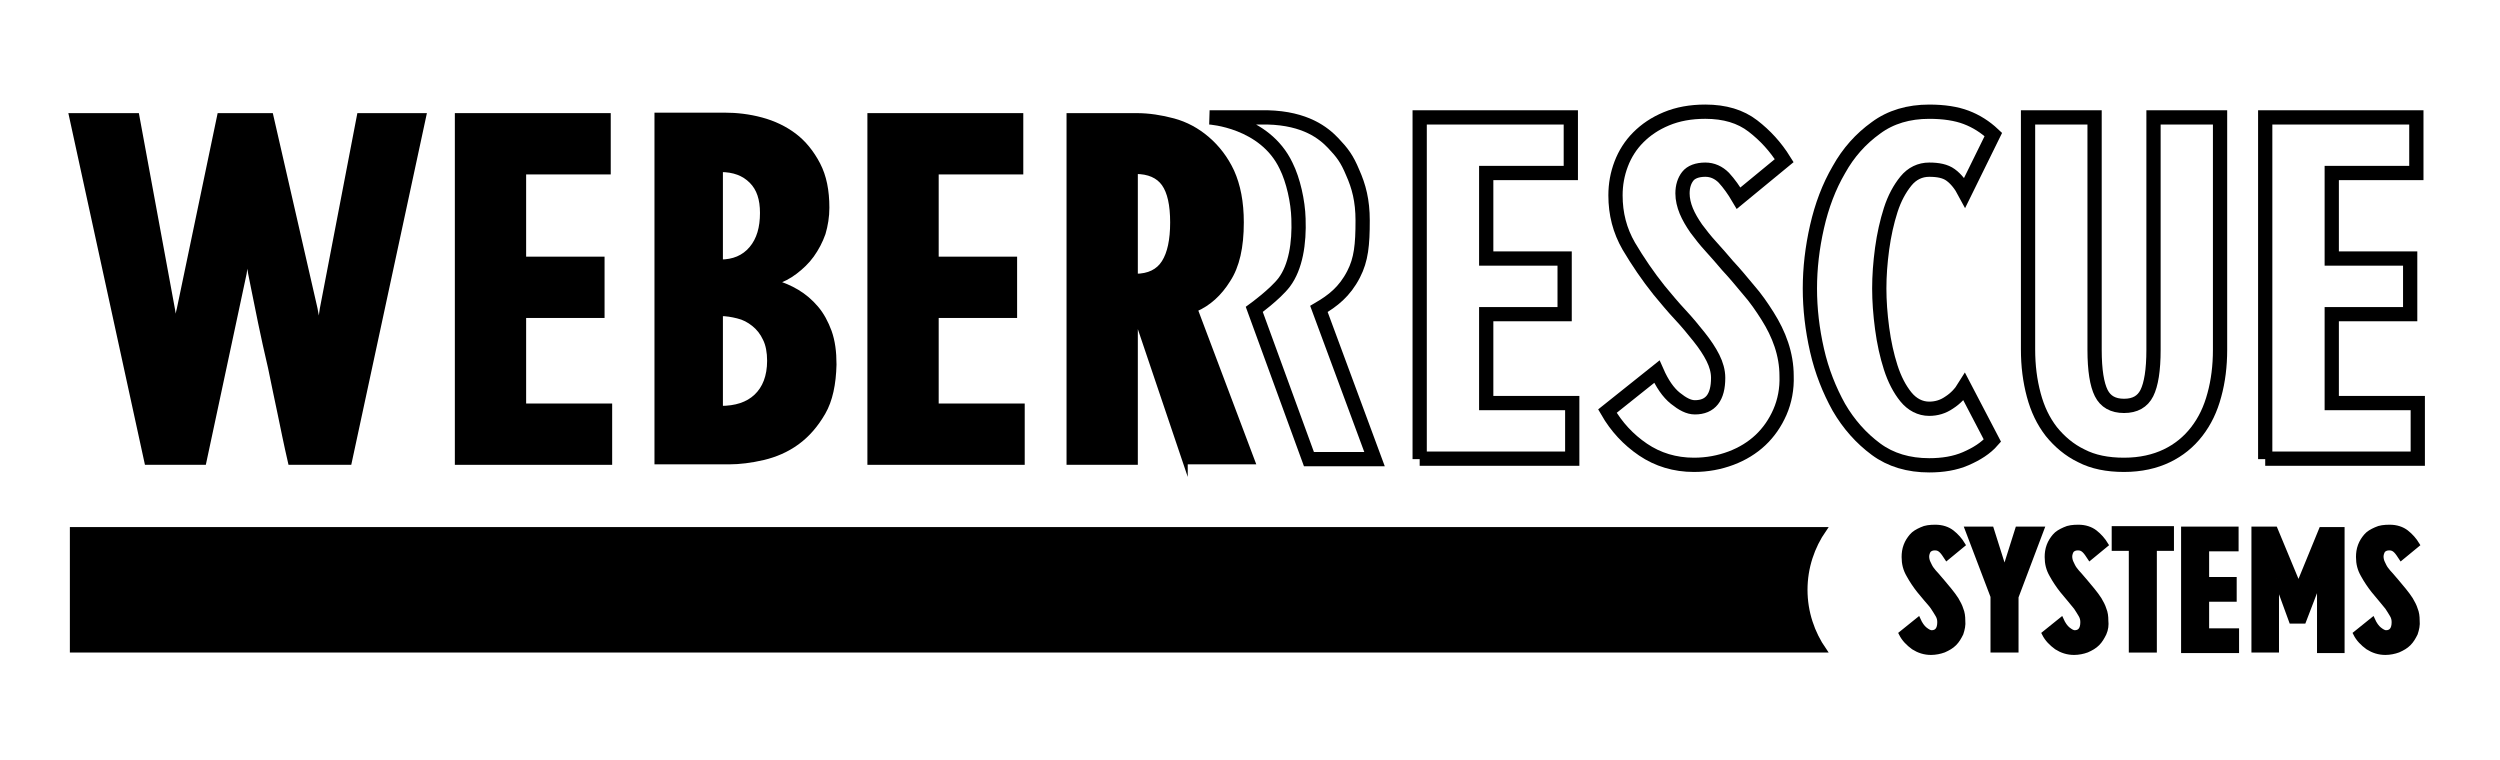 <?xml version="1.0" encoding="utf-8"?>
<!-- Generator: Adobe Illustrator 27.8.0, SVG Export Plug-In . SVG Version: 6.00 Build 0)  -->
<svg version="1.1" id="Ebene_2" xmlns="http://www.w3.org/2000/svg" xmlns:xlink="http://www.w3.org/1999/xlink" x="0px" y="0px"
	 viewBox="0 0 526 160" style="enable-background:new 0 0 526 160;" xml:space="preserve">
<style type="text/css">
	.st0{fill:none;stroke:#000000;stroke-width:3;stroke-miterlimit:10;}
	.st1{stroke:#000000;stroke-miterlimit:10;}
</style>
<g>
	<path class="st0" d="M298.7,96.6V24.7h31.8v11.7h-17.8v18h16.5v11.7h-16.5v18.7h18.1v11.7H298.7z"/>
	<path class="st0" d="M374.5,86.7c-1,2.3-2.4,4.3-4.1,5.9c-1.7,1.6-3.8,2.9-6.2,3.8c-2.4,0.9-5,1.4-7.8,1.4c-4,0-7.6-1.1-10.7-3.2
		c-3.1-2.1-5.6-4.8-7.5-8.1l10.4-8.3c1.1,2.5,2.4,4.4,3.9,5.6c1.5,1.2,2.8,1.9,4.1,1.9c3.3,0,4.9-2.1,4.9-6.2c0-1.4-0.4-2.8-1.1-4.2
		c-0.7-1.4-1.7-2.9-2.9-4.4c-1.2-1.5-2.5-3.1-4-4.7c-1.5-1.6-2.9-3.3-4.4-5.1c-2.4-3-4.5-6.1-6.4-9.3c-1.9-3.3-2.8-6.8-2.8-10.7
		c0-2.3,0.4-4.5,1.2-6.6c0.8-2.1,2-4,3.6-5.6c1.6-1.6,3.5-2.9,5.9-3.9c2.4-1,5.1-1.5,8.2-1.5c4.1,0,7.4,1,10,3
		c2.6,2,4.8,4.4,6.6,7.3l-9.6,7.9c-1-1.7-2-3.1-3.1-4.3c-1.1-1.1-2.4-1.7-3.9-1.7c-1.7,0-3,0.5-3.7,1.4c-0.7,0.9-1.1,2.1-1.1,3.6
		c0,1.2,0.3,2.5,0.8,3.7c0.5,1.2,1.2,2.4,2.1,3.7c0.9,1.2,1.9,2.5,3.1,3.8c1.2,1.3,2.3,2.6,3.5,4c1.5,1.6,2.9,3.3,4.4,5.1
		c1.5,1.7,2.8,3.6,4,5.5c1.2,1.9,2.2,3.9,2.9,6c0.7,2.1,1.1,4.3,1.1,6.6C376,81.8,375.5,84.4,374.5,86.7z"/>
	<path class="st0" d="M413.4,40.5c-0.9-1.7-1.9-2.9-3-3.7c-1.1-0.8-2.6-1.1-4.5-1.1c-1.9,0-3.6,0.8-4.9,2.4
		c-1.3,1.6-2.4,3.6-3.2,6.1c-0.8,2.5-1.4,5.2-1.8,8.1c-0.4,3-0.6,5.7-0.6,8.4c0,2.6,0.2,5.4,0.6,8.4c0.4,3,1,5.7,1.8,8.2
		c0.8,2.5,1.9,4.6,3.2,6.2c1.3,1.6,3,2.5,4.9,2.5c1.5,0,2.9-0.4,4.2-1.3c1.4-0.9,2.4-2,3.2-3.3l5.9,11.3c-1.4,1.6-3.3,2.8-5.6,3.8
		c-2.3,1-4.9,1.4-7.7,1.4c-4.3,0-8.1-1.1-11.2-3.4c-3.1-2.3-5.7-5.2-7.8-8.8c-2-3.6-3.6-7.6-4.6-12c-1-4.4-1.5-8.7-1.5-13
		c0-4.3,0.5-8.6,1.5-13c1-4.4,2.5-8.4,4.6-12c2-3.6,4.6-6.5,7.8-8.8c3.1-2.3,6.9-3.4,11.2-3.4c3.1,0,5.7,0.4,7.8,1.2
		c2.1,0.8,4,2,5.7,3.6L413.4,40.5z"/>
	<path class="st0" d="M465.9,83.1c-0.8,3-2,5.5-3.7,7.7c-1.7,2.2-3.8,3.9-6.3,5.1c-2.5,1.2-5.5,1.9-9,1.9c-3.5,0-6.5-0.6-9-1.9
		c-2.5-1.2-4.6-3-6.3-5.1c-1.7-2.2-2.9-4.7-3.7-7.7c-0.8-3-1.2-6.1-1.2-9.6V24.7h14v48.9c0,4.3,0.5,7.3,1.4,9.1
		c0.9,1.8,2.5,2.7,4.8,2.7c2.3,0,3.9-0.9,4.8-2.7c0.9-1.8,1.4-4.8,1.4-9.1V24.7h14v48.9C467.1,77,466.7,80.2,465.9,83.1z"/>
	<path class="st0" d="M476.6,96.6V24.7h31.8v11.7h-17.8v18h16.5v11.7h-16.5v18.7h18.1v11.7H476.6z"/>
</g>
<g>
	<path class="st0" d="M273.2,46c0.2,5.2-0.6,10.2-3,13.4c-1.9,2.5-6.3,5.7-6.3,5.7l11.5,31.5h13.8L277.5,65c2.9-1.7,5.4-3.6,7.3-7.3
		c1.6-3.1,1.9-6.2,1.9-11.3c0-4.2-0.8-7.2-2.1-10.1c-1.2-2.9-2.2-4.2-4.1-6.2c-2-2.1-5.8-5.2-13.8-5.4h-12.2c0,0,11.6,0.7,16.1,10.2
		C272.1,37.9,273.1,42.4,273.2,46z"/>
</g>
<g>
	<path class="st1" d="M73.5,97.3H61.1c-0.9-3.9-1.6-7.4-2.2-10.3c-0.6-2.9-1.3-6.1-2-9.6c-0.8-3.4-1.5-6.6-2.1-9.5
		c-0.6-2.9-1.1-5.4-1.5-7.4c-0.4-2-0.6-3-0.6-3c-0.1-0.5-0.2-1.2-0.3-2.1c-0.1-0.8-0.2-1.5-0.3-2.1c-0.1-0.6-0.1-0.9-0.1-0.9
		c0,0.1,0,0.4-0.1,0.9c-0.1,0.5-0.1,1.2-0.2,2c-0.1,0.8-0.2,1.6-0.3,2.2l-8.5,39.8h-12L15,24.3h13.8L36.3,65
		c0.1,0.5,0.2,1.2,0.3,2.1c0.1,0.9,0.2,1.6,0.3,2.2c0.1,0.6,0.1,0.9,0.1,1c0-0.1,0-0.4,0.1-0.9c0.1-0.5,0.1-1.2,0.2-2.1
		c0.1-0.9,0.2-1.6,0.4-2.3l8.5-40.7H57l9.3,40.6c0.1,0.7,0.3,1.4,0.4,2.3c0.1,0.9,0.2,1.6,0.3,2.1c0.1,0.6,0.1,0.9,0.1,1
		c0-0.1,0-0.4,0.1-1c0.1-0.6,0.2-1.3,0.3-2.2c0.1-0.9,0.2-1.6,0.3-2.2l7.8-40.6h13.6L73.5,97.3z"/>
	<path class="st1" d="M96.2,97.3v-73H128v11.9h-17.8v18.3h16.5v11.9h-16.5v19h18.1v11.9H96.2z"/>
	<path class="st1" d="M173.2,86.8c-1.5,2.6-3.3,4.7-5.5,6.3c-2.2,1.6-4.6,2.6-7.1,3.2c-2.6,0.6-5,0.9-7.2,0.9h-15.2v-73h14.2
		c2.6,0,5.2,0.3,7.8,1c2.6,0.7,4.9,1.8,6.9,3.3c2,1.5,3.7,3.6,5,6.1c1.3,2.5,1.9,5.5,1.9,9.1c0,1.9-0.3,3.7-0.8,5.4
		c-0.6,1.7-1.4,3.2-2.4,4.6c-1,1.4-2.2,2.5-3.5,3.5c-1.3,1-2.7,1.7-4.2,2.2c1.6,0.5,3.1,1.1,4.6,2c1.5,0.9,2.8,2,4,3.4
		c1.2,1.4,2.1,3.1,2.8,5c0.7,2,1,4.2,1,6.9C175.4,80.8,174.7,84.2,173.2,86.8z M158.1,38.1c-1.6-1.6-3.7-2.4-6.5-2.4v19.4
		c2.7,0,4.9-0.9,6.5-2.8c1.6-1.9,2.3-4.4,2.3-7.5C160.4,41.9,159.7,39.7,158.1,38.1z M161,71.3c-0.6-1.3-1.4-2.3-2.4-3.1
		c-1-0.8-2.1-1.4-3.4-1.7c-1.2-0.3-2.4-0.5-3.6-0.5v19.9c3.2,0,5.7-0.8,7.5-2.5c1.8-1.7,2.8-4.2,2.8-7.5
		C161.9,74.1,161.6,72.5,161,71.3z"/>
	<path class="st1" d="M183,97.3v-73h31.8v11.9H197v18.3h16.5v11.9H197v19h18.1v11.9H183z"/>
	<path class="st1" d="M249.4,97.3l-10.5-31.1v31.1h-14v-73h14.2c2.6,0,5.2,0.4,7.8,1.1c2.6,0.7,5,2,7.1,3.8c2.1,1.8,3.9,4.1,5.2,6.9
		c1.3,2.9,2,6.4,2,10.7c0,5.2-0.9,9.2-2.8,12.1c-1.8,2.9-4.1,5-6.9,6.2l12.1,32.1H249.4z M244.9,38.7c-1.2-1.7-3.2-2.6-6-2.6v22
		c2.8,0,4.8-1,6-2.9c1.2-1.9,1.8-4.7,1.8-8.4C246.7,43.1,246.1,40.4,244.9,38.7z"/>
</g>
<path class="st1" d="M379.8,124.1c0-4.7,1.5-9.1,4-12.7H15.2v25.4h368.6C381.3,133.2,379.8,128.8,379.8,124.1z"/>
<g>
	<path class="st1" d="M412.6,133.3c-0.4,0.8-0.8,1.5-1.4,2.1c-0.6,0.6-1.3,1-2.2,1.4c-0.8,0.3-1.8,0.5-2.7,0.5
		c-1.4,0-2.6-0.4-3.7-1.1c-1.1-0.8-2-1.7-2.6-2.9l3.6-2.9c0.4,0.9,0.9,1.6,1.4,2c0.5,0.4,1,0.7,1.4,0.7c1.1,0,1.7-0.7,1.7-2.2
		c0-0.5-0.1-1-0.4-1.5c-0.3-0.5-0.6-1-1-1.6s-0.9-1.1-1.4-1.7c-0.5-0.6-1-1.2-1.5-1.8c-0.8-1-1.6-2.2-2.2-3.3c-0.7-1.2-1-2.4-1-3.8
		c0-0.8,0.1-1.6,0.4-2.4c0.3-0.8,0.7-1.4,1.2-2c0.5-0.6,1.2-1,2.1-1.4c0.8-0.4,1.8-0.5,2.9-0.5c1.4,0,2.6,0.4,3.5,1.1
		c0.9,0.7,1.7,1.6,2.3,2.6l-3.4,2.8c-0.4-0.6-0.7-1.1-1.1-1.5c-0.4-0.4-0.8-0.6-1.4-0.6c-0.6,0-1,0.2-1.3,0.5
		c-0.2,0.3-0.4,0.8-0.4,1.3c0,0.4,0.1,0.9,0.3,1.3c0.2,0.4,0.4,0.9,0.7,1.3c0.3,0.4,0.7,0.9,1.1,1.3c0.4,0.5,0.8,0.9,1.2,1.4
		c0.5,0.6,1,1.2,1.5,1.8c0.5,0.6,1,1.3,1.4,1.9c0.4,0.7,0.8,1.4,1,2.1c0.3,0.7,0.4,1.5,0.4,2.4C413.1,131.5,412.9,132.4,412.6,133.3
		z"/>
	<path class="st1" d="M424.2,125.6v11.2h-4.9v-11.3l-5.4-14.2h5.1l2.4,7.6c0.1,0.3,0.2,0.7,0.3,1.5c0.2-0.7,0.3-1.2,0.4-1.5l2.4-7.6
		h5.1L424.2,125.6z"/>
	<path class="st1" d="M442.7,133.3c-0.4,0.8-0.8,1.5-1.4,2.1c-0.6,0.6-1.3,1-2.2,1.4c-0.8,0.3-1.8,0.5-2.7,0.5
		c-1.4,0-2.6-0.4-3.7-1.1c-1.1-0.8-2-1.7-2.6-2.9l3.6-2.9c0.4,0.9,0.9,1.6,1.4,2c0.5,0.4,1,0.7,1.4,0.7c1.1,0,1.7-0.7,1.7-2.2
		c0-0.5-0.1-1-0.4-1.5c-0.3-0.5-0.6-1-1-1.6c-0.4-0.5-0.9-1.1-1.4-1.7c-0.5-0.6-1-1.2-1.5-1.8c-0.8-1-1.6-2.2-2.2-3.3
		c-0.7-1.2-1-2.4-1-3.8c0-0.8,0.1-1.6,0.4-2.4s0.7-1.4,1.2-2c0.5-0.6,1.2-1,2.1-1.4c0.8-0.4,1.8-0.5,2.9-0.5c1.4,0,2.6,0.4,3.5,1.1
		c0.9,0.7,1.7,1.6,2.3,2.6l-3.4,2.8c-0.4-0.6-0.7-1.1-1.1-1.5c-0.4-0.4-0.8-0.6-1.4-0.6c-0.6,0-1,0.2-1.3,0.5
		c-0.2,0.3-0.4,0.8-0.4,1.3c0,0.4,0.1,0.9,0.3,1.3c0.2,0.4,0.4,0.9,0.7,1.3c0.3,0.4,0.7,0.9,1.1,1.3c0.4,0.5,0.8,0.9,1.2,1.4
		c0.5,0.6,1,1.2,1.5,1.8c0.5,0.6,1,1.3,1.4,1.9c0.4,0.7,0.8,1.4,1,2.1c0.3,0.7,0.4,1.5,0.4,2.4C443.2,131.5,443.1,132.4,442.7,133.3
		z"/>
	<path class="st1" d="M453.3,115.4v21.4h-4.9v-21.4h-3.6v-4.2h12.1v4.2H453.3z"/>
	<path class="st1" d="M459.4,136.8v-25.5h11.1v4.2h-6.2v6.4h5.8v4.2h-5.8v6.6h6.3v4.2H459.4z"/>
	<path class="st1" d="M488,136.8v-13.4c0-0.2,0-0.4,0-0.7c0-0.3,0-0.5,0-0.7c0-0.2,0-0.3,0-0.3c0,0,0,0.1-0.1,0.3
		c-0.1,0.2-0.2,0.4-0.2,0.7c-0.1,0.3-0.2,0.5-0.2,0.7l-2.8,7.3h-2.6l-2.7-7.4c0-0.2-0.1-0.4-0.2-0.6c-0.1-0.3-0.2-0.5-0.2-0.7
		c-0.1-0.2-0.1-0.3-0.1-0.3c0,0.8,0.1,1.3,0.1,1.6v13.5h-4.8v-25.5h4.5l4.4,10.6c0,0.1,0.1,0.3,0.2,0.6c0.1,0.3,0.2,0.5,0.2,0.7
		c0.1,0.2,0.1,0.3,0.1,0.3c0,0,0-0.1,0.1-0.3c0.1-0.2,0.1-0.4,0.2-0.7c0.1-0.3,0.2-0.5,0.2-0.6l4.3-10.5h4.4v25.5H488z"/>
	<path class="st1" d="M508.2,133.3c-0.4,0.8-0.8,1.5-1.4,2.1c-0.6,0.6-1.3,1-2.2,1.4c-0.8,0.3-1.8,0.5-2.7,0.5
		c-1.4,0-2.6-0.4-3.7-1.1c-1.1-0.8-2-1.7-2.6-2.9l3.6-2.9c0.4,0.9,0.9,1.6,1.4,2c0.5,0.4,1,0.7,1.4,0.7c1.1,0,1.7-0.7,1.7-2.2
		c0-0.5-0.1-1-0.4-1.5c-0.3-0.5-0.6-1-1-1.6c-0.4-0.5-0.9-1.1-1.4-1.7c-0.5-0.6-1-1.2-1.5-1.8c-0.8-1-1.6-2.2-2.2-3.3
		c-0.7-1.2-1-2.4-1-3.8c0-0.8,0.1-1.6,0.4-2.4s0.7-1.4,1.2-2c0.5-0.6,1.2-1,2.1-1.4c0.8-0.4,1.8-0.5,2.9-0.5c1.4,0,2.6,0.4,3.5,1.1
		c0.9,0.7,1.7,1.6,2.3,2.6l-3.4,2.8c-0.4-0.6-0.7-1.1-1.1-1.5c-0.4-0.4-0.8-0.6-1.4-0.6c-0.6,0-1,0.2-1.3,0.5
		c-0.2,0.3-0.4,0.8-0.4,1.3c0,0.4,0.1,0.9,0.3,1.3c0.2,0.4,0.4,0.9,0.7,1.3c0.3,0.4,0.7,0.9,1.1,1.3c0.4,0.5,0.8,0.9,1.2,1.4
		c0.5,0.6,1,1.2,1.5,1.8c0.5,0.6,1,1.3,1.4,1.9c0.4,0.7,0.8,1.4,1,2.1c0.3,0.7,0.4,1.5,0.4,2.4C508.7,131.5,508.5,132.4,508.2,133.3
		z"/>
</g>
</svg>
